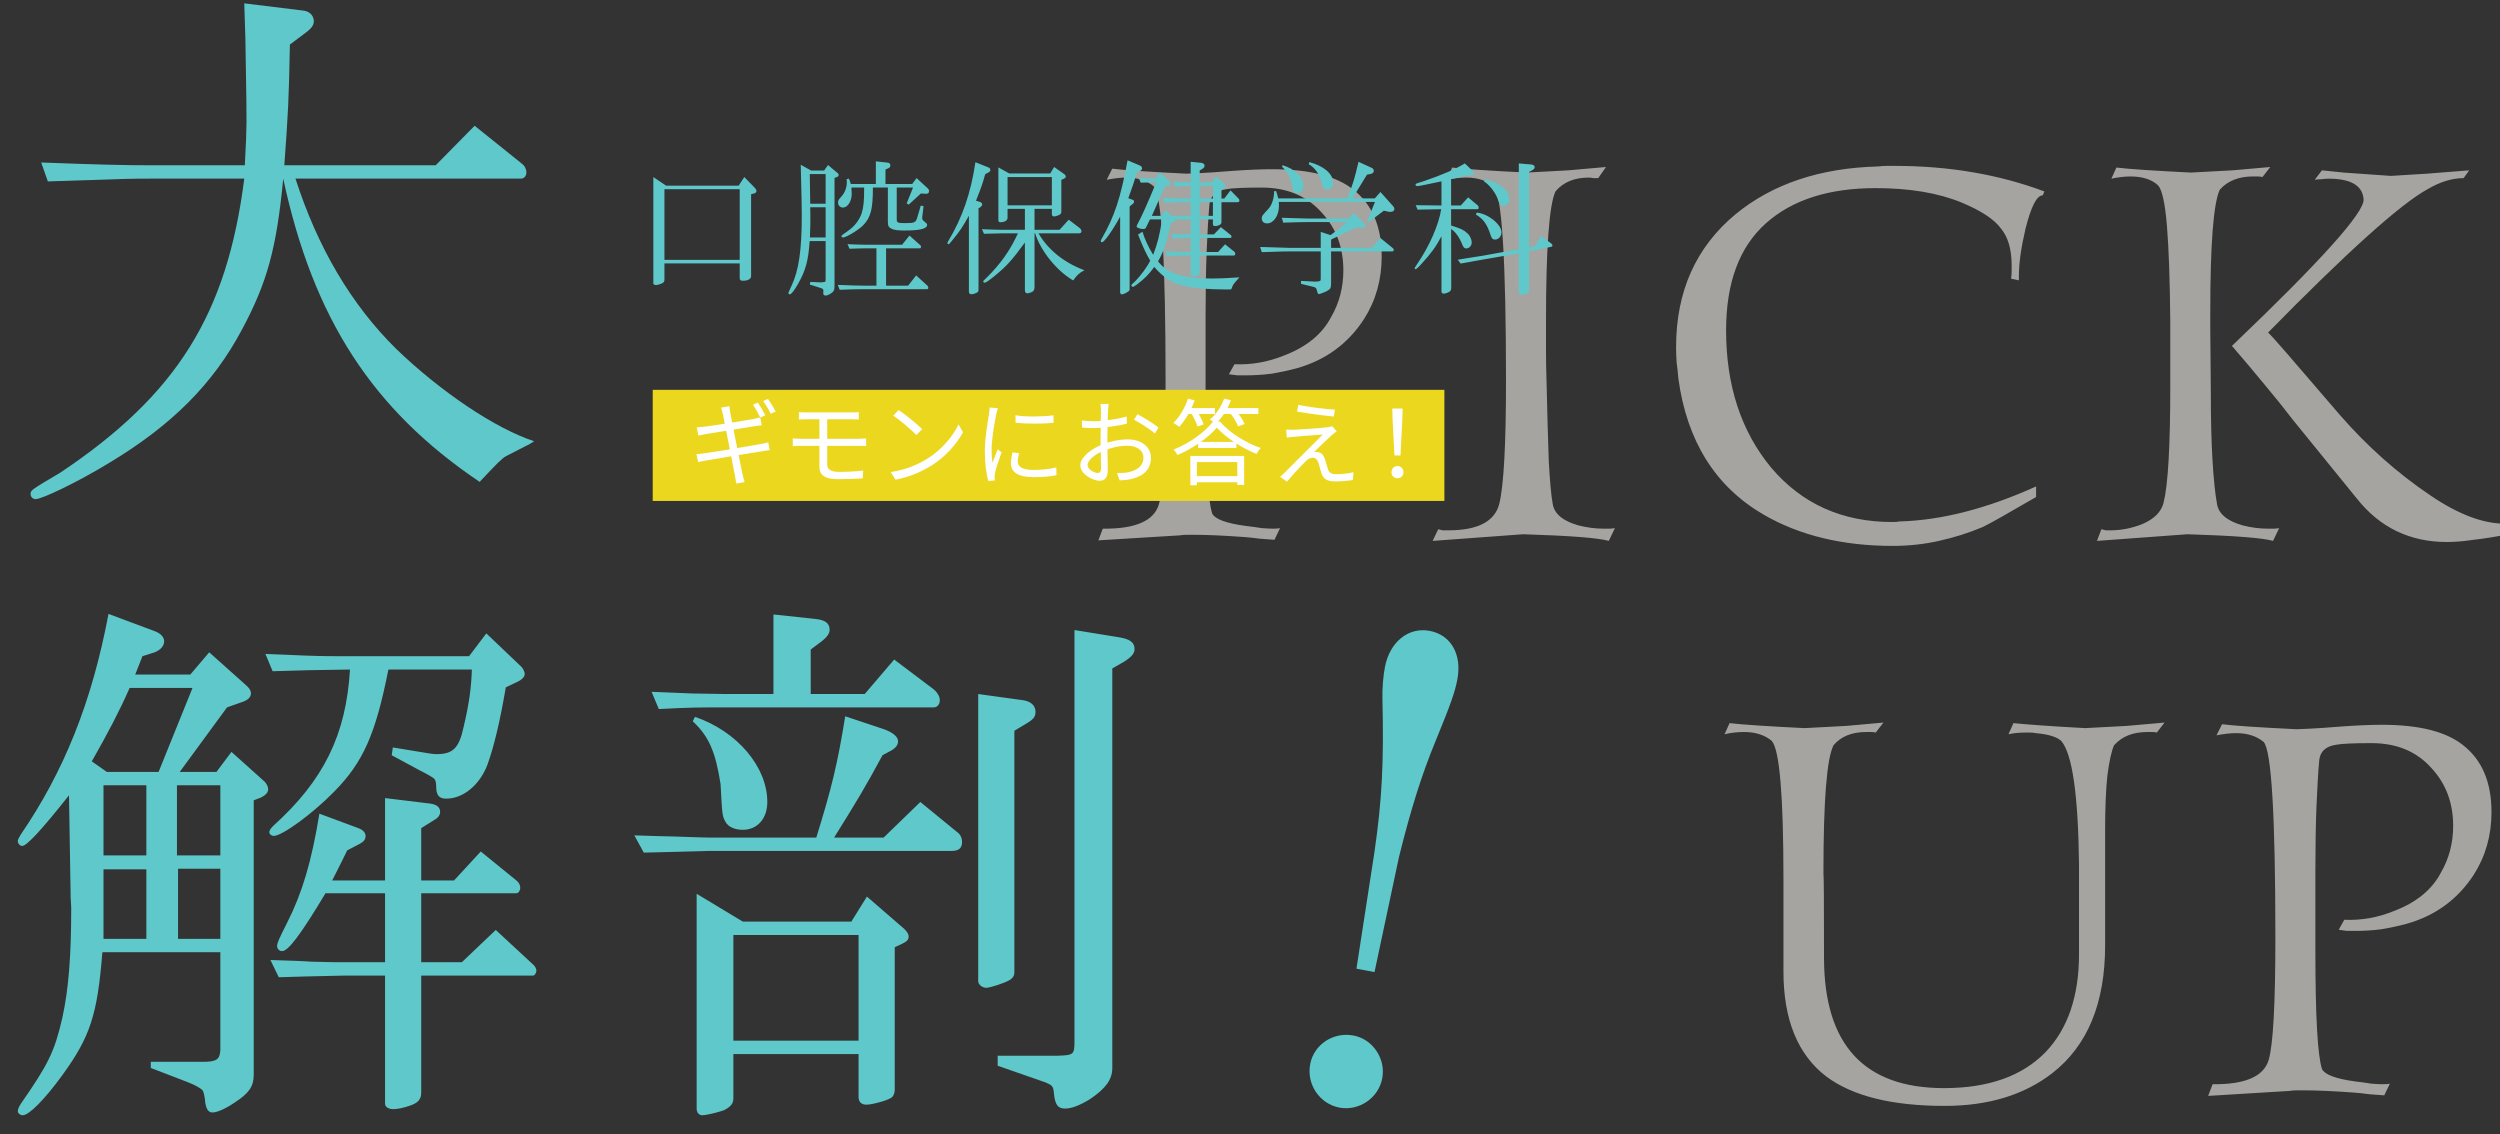 <svg width="540" height="245" viewBox="0 0 540 245" fill="none" xmlns="http://www.w3.org/2000/svg">
<rect x="0" y="0" width="540" height="245" fill="#333333" stroke="none"/>
<path opacity="0.6" d="M237.245 116.714L238.205 114.194C245.245 114.274 249.285 112.514 250.325 108.914C251.285 105.634 251.765 96.834 251.765 82.514C251.765 56.274 250.925 42.194 249.245 40.274C247.725 38.994 245.725 38.354 243.245 38.354C242.685 38.354 242.045 38.394 241.325 38.474C240.605 38.554 239.845 38.674 239.045 38.834L240.245 36.434C242.725 36.754 248.085 37.114 256.325 37.514C256.645 37.514 257.605 37.474 259.205 37.394C260.885 37.314 263.205 37.154 266.165 36.914C269.525 36.674 272.405 36.554 274.805 36.554C282.725 36.554 288.525 37.994 292.205 40.874C296.365 44.074 298.445 48.914 298.445 55.394C298.445 60.434 297.165 64.954 294.605 68.954C291.165 74.234 286.365 77.754 280.205 79.514C278.445 79.994 276.605 80.394 274.685 80.714C272.845 80.954 270.965 81.074 269.045 81.074C268.485 81.074 267.885 81.074 267.245 81.074C266.685 80.994 266.085 80.914 265.445 80.834L266.645 78.674C270.325 78.834 273.925 78.194 277.445 76.754C282.245 74.914 285.605 72.154 287.525 68.474C289.285 65.434 290.165 62.074 290.165 58.394C290.165 53.434 288.605 49.274 285.485 45.914C282.285 42.314 277.965 40.514 272.525 40.514C268.605 40.514 266.045 40.634 264.845 40.874C262.685 41.194 261.485 42.274 261.245 44.114C261.005 46.754 260.805 50.074 260.645 54.074C260.485 58.074 260.405 62.754 260.405 68.114V85.394C260.405 99.554 260.885 108.074 261.845 110.954C262.485 112.154 264.885 113.034 269.045 113.594C270.405 113.754 271.565 113.914 272.525 114.074C273.565 114.154 274.405 114.194 275.045 114.194C275.765 114.194 276.245 114.154 276.485 114.074L275.285 116.594C274.245 116.514 273.165 116.434 272.045 116.354C270.925 116.194 269.805 116.074 268.685 115.994C266.525 115.834 264.525 115.714 262.685 115.634C260.925 115.554 259.325 115.514 257.885 115.514C257.325 115.514 256.805 115.514 256.325 115.514C255.845 115.514 255.365 115.554 254.885 115.634L237.245 116.714ZM309.456 116.834L310.656 114.314C310.976 114.394 311.296 114.474 311.616 114.554C312.016 114.554 312.416 114.554 312.816 114.554C319.216 114.554 322.896 112.634 323.856 108.794C324.816 104.794 325.296 95.994 325.296 82.394C325.296 56.154 324.416 42.114 322.656 40.274C321.136 38.994 319.136 38.354 316.656 38.354C316.096 38.354 315.456 38.394 314.736 38.474C314.016 38.554 313.296 38.674 312.576 38.834L313.656 36.194C316.296 36.514 321.656 36.874 329.736 37.274C332.936 37.114 335.936 36.954 338.736 36.794C341.616 36.554 344.336 36.314 346.896 36.074L345.216 38.474C344.896 38.474 344.536 38.474 344.136 38.474C343.816 38.394 343.496 38.354 343.176 38.354C340.056 38.354 337.656 39.354 335.976 41.354C334.616 44.314 333.936 53.634 333.936 69.314C333.936 71.314 333.936 73.434 333.936 75.674C333.936 77.834 333.976 80.114 334.056 82.514C334.216 89.554 334.376 95.274 334.536 99.674C334.776 103.994 335.056 107.034 335.376 108.794C335.696 110.954 337.536 112.514 340.896 113.474C342.736 113.954 344.576 114.194 346.416 114.194C346.816 114.194 347.216 114.194 347.616 114.194C348.016 114.194 348.416 114.154 348.816 114.074L347.496 116.834C345.336 116.194 339.176 115.714 329.016 115.394L309.456 116.834ZM408.835 117.914C398.035 117.914 388.755 115.674 380.995 111.194C370.515 105.114 364.355 95.274 362.515 81.674C362.435 80.554 362.315 79.434 362.155 78.314C362.075 77.194 362.035 76.074 362.035 74.954C362.035 62.954 366.315 53.394 374.875 46.274C382.875 39.714 393.155 36.274 405.715 35.954C406.355 35.874 406.955 35.834 407.515 35.834C408.155 35.834 408.755 35.834 409.315 35.834C420.995 35.834 431.755 37.674 441.595 41.354L441.235 42.194C439.955 42.194 438.715 44.594 437.515 49.394C436.555 53.474 436.075 56.914 436.075 59.714V60.554L434.395 60.194C434.475 59.634 434.515 59.114 434.515 58.634C434.515 58.154 434.515 57.714 434.515 57.314C434.515 53.874 433.755 51.234 432.235 49.394C430.795 47.394 427.955 45.514 423.715 43.754C418.675 41.674 412.475 40.634 405.115 40.634C395.035 40.634 387.155 43.154 381.475 48.194C375.715 53.314 372.835 61.034 372.835 71.354C372.835 83.274 376.075 93.154 382.555 100.994C389.195 108.834 397.915 112.754 408.715 112.754C409.435 112.754 409.955 112.714 410.275 112.634C419.315 112.394 429.155 109.874 439.795 105.074V107.354C433.475 111.034 429.635 113.194 428.275 113.834C425.235 115.114 422.075 116.114 418.795 116.834C415.595 117.554 412.275 117.914 408.835 117.914ZM452.94 116.834L453.9 114.314C454.22 114.394 454.54 114.474 454.86 114.554C455.18 114.554 455.5 114.554 455.82 114.554C458.14 114.554 460.42 114.114 462.66 113.234C465.3 112.114 466.86 110.554 467.34 108.554C468.3 104.714 468.78 96.354 468.78 83.474V69.314C468.7 60.514 468.46 53.674 468.06 48.794C467.66 43.914 467.02 40.994 466.14 40.034C464.78 38.754 462.78 38.114 460.14 38.114C459.58 38.114 458.94 38.154 458.22 38.234C457.5 38.314 456.78 38.434 456.06 38.594L457.14 36.194C459.78 36.514 465.14 36.874 473.22 37.274C476.42 37.114 479.42 36.954 482.22 36.794C485.1 36.554 487.82 36.314 490.38 36.074L488.7 38.234C488.38 38.154 488.02 38.114 487.62 38.114C487.3 38.114 486.98 38.114 486.66 38.114C483.54 38.114 481.14 39.074 479.46 40.994C478.1 43.954 477.42 52.754 477.42 67.394V71.114L477.54 84.914C477.54 90.594 477.66 95.434 477.9 99.434C478.14 103.434 478.46 106.554 478.86 108.794C479.18 110.954 481.02 112.514 484.38 113.474C486.22 113.954 488.06 114.194 489.9 114.194C490.3 114.194 490.7 114.194 491.1 114.194C491.5 114.194 491.9 114.154 492.3 114.074L490.98 116.834C488.82 116.194 482.66 115.714 472.5 115.394L452.94 116.834ZM528.54 117.074C520.54 117.074 514.06 113.954 509.1 107.714L495.06 90.434C493.3 88.114 491.34 85.674 489.18 83.114C487.02 80.474 484.66 77.674 482.1 74.714C501.3 56.394 510.78 45.834 510.54 43.034C510.3 40.074 507.78 38.594 502.98 38.594C502.42 38.594 501.9 38.634 501.42 38.714C500.94 38.714 500.46 38.754 499.98 38.834L501.54 36.794C502.18 36.874 503.74 37.034 506.22 37.274C508.78 37.434 512.18 37.674 516.42 37.994C518.82 37.834 521.42 37.674 524.22 37.514C527.1 37.274 530.14 37.034 533.34 36.794L532.14 38.474C529.66 38.474 527.06 39.274 524.34 40.874C518.5 44.074 507.02 54.394 489.9 71.834C490.3 72.154 491.78 73.794 494.34 76.754C496.9 79.714 500.58 83.994 505.38 89.594C511.3 96.394 517.82 102.194 524.94 106.994C530.94 111.074 536.3 113.114 541.02 113.114C541.34 113.114 541.62 113.114 541.86 113.114C542.18 113.114 542.5 113.074 542.82 112.994L541.74 115.394C539.02 115.954 536.54 116.354 534.3 116.594C532.14 116.914 530.22 117.074 528.54 117.074ZM420.026 238.874C408.666 238.874 400.146 236.754 394.466 232.514C388.306 227.794 385.226 220.234 385.226 209.834V189.794C385.226 171.874 384.386 161.954 382.706 160.034C381.186 158.754 379.186 158.114 376.706 158.114C375.266 158.114 373.866 158.274 372.506 158.594L373.586 156.194C376.226 156.514 381.626 156.874 389.786 157.274C392.906 157.114 395.906 156.954 398.786 156.794C401.666 156.554 404.346 156.314 406.826 156.074L405.146 158.234C404.826 158.154 404.506 158.114 404.186 158.114C403.866 158.114 403.506 158.114 403.106 158.114C399.986 158.114 397.626 159.074 396.026 160.994C394.586 163.874 393.866 172.914 393.866 188.114V189.074C393.946 188.834 393.986 194.754 393.986 206.834C393.986 225.634 402.626 235.034 419.906 235.034C429.506 235.034 436.826 232.434 441.866 227.234C446.666 222.194 449.066 215.154 449.066 206.114V186.794C448.906 171.754 447.626 162.834 445.226 160.034C444.266 159.154 442.426 158.594 439.706 158.354C439.306 158.274 438.906 158.234 438.506 158.234C438.186 158.234 437.826 158.234 437.426 158.234C436.146 158.234 434.946 158.354 433.826 158.594L434.906 156.194C437.946 156.514 443.106 156.874 450.386 157.274C453.586 157.114 456.586 156.954 459.386 156.794C462.266 156.554 464.986 156.314 467.546 156.074L465.866 158.234C465.546 158.154 465.226 158.114 464.906 158.114C464.586 158.114 464.226 158.114 463.826 158.114C460.706 158.114 458.306 159.074 456.626 160.994C456.066 162.274 455.586 164.474 455.186 167.594C454.866 170.634 454.706 174.554 454.706 179.354V204.194C454.706 216.674 450.906 225.874 443.306 231.794C437.226 236.514 429.466 238.874 420.026 238.874ZM476.963 236.714L477.923 234.194C484.963 234.274 489.003 232.514 490.043 228.914C491.003 225.634 491.483 216.834 491.483 202.514C491.483 176.274 490.643 162.194 488.963 160.274C487.443 158.994 485.443 158.354 482.963 158.354C482.403 158.354 481.763 158.394 481.043 158.474C480.323 158.554 479.563 158.674 478.763 158.834L479.963 156.434C482.443 156.754 487.803 157.114 496.043 157.514C496.363 157.514 497.323 157.474 498.923 157.394C500.603 157.314 502.923 157.154 505.883 156.914C509.243 156.674 512.123 156.554 514.523 156.554C522.443 156.554 528.243 157.994 531.923 160.874C536.083 164.074 538.163 168.914 538.163 175.394C538.163 180.434 536.883 184.954 534.323 188.954C530.883 194.234 526.083 197.754 519.923 199.514C518.163 199.994 516.323 200.394 514.403 200.714C512.563 200.954 510.683 201.074 508.763 201.074C508.203 201.074 507.603 201.074 506.963 201.074C506.403 200.994 505.803 200.914 505.163 200.834L506.363 198.674C510.043 198.834 513.643 198.194 517.163 196.754C521.963 194.914 525.323 192.154 527.243 188.474C529.003 185.434 529.883 182.074 529.883 178.394C529.883 173.434 528.323 169.274 525.203 165.914C522.003 162.314 517.683 160.514 512.243 160.514C508.323 160.514 505.763 160.634 504.563 160.874C502.403 161.194 501.203 162.274 500.963 164.114C500.723 166.754 500.523 170.074 500.363 174.074C500.203 178.074 500.123 182.754 500.123 188.114V205.394C500.123 219.554 500.603 228.074 501.563 230.954C502.203 232.154 504.603 233.034 508.763 233.594C510.123 233.754 511.283 233.914 512.243 234.074C513.283 234.154 514.123 234.194 514.763 234.194C515.483 234.194 515.963 234.154 516.203 234.074L515.003 236.594C513.963 236.514 512.883 236.434 511.763 236.354C510.643 236.194 509.523 236.074 508.403 235.994C506.243 235.834 504.243 235.714 502.403 235.634C500.643 235.554 499.043 235.514 497.603 235.514C497.043 235.514 496.523 235.514 496.043 235.514C495.563 235.514 495.083 235.554 494.603 235.634L476.963 236.714Z" fill="#F2F0EA"/>
<rect width="171" height="24" transform="translate(140.988 84.204)" fill="#ECD71F"/>
<path d="M163.695 86.964C164.195 87.684 164.915 88.904 165.315 89.704L164.235 90.184C163.835 89.384 163.175 88.184 162.635 87.424L163.695 86.964ZM165.875 86.164C166.415 86.904 167.175 88.144 167.555 88.884L166.475 89.364C166.055 88.504 165.395 87.364 164.835 86.624L165.875 86.164ZM156.135 89.424C156.035 88.904 155.895 88.464 155.755 88.044L157.555 87.744C157.575 88.124 157.675 88.684 157.735 89.124C157.875 90.024 160.075 100.984 160.355 102.304C160.495 102.884 160.655 103.564 160.835 104.124L159.015 104.464C158.915 103.784 158.855 103.184 158.715 102.584C158.495 101.344 156.355 90.464 156.135 89.424ZM150.495 92.304C150.995 92.284 151.515 92.244 152.155 92.164C153.955 91.964 160.875 90.864 162.775 90.504C163.355 90.384 163.855 90.264 164.195 90.164L164.535 91.844C164.235 91.884 163.615 91.964 163.095 92.044C161.015 92.384 154.195 93.464 152.455 93.764C151.895 93.864 151.435 93.964 150.835 94.084L150.495 92.304ZM150.435 98.084C150.895 98.064 151.675 97.984 152.195 97.904C154.315 97.624 161.775 96.384 164.155 95.944C164.935 95.804 165.495 95.684 165.935 95.544L166.255 97.224C165.835 97.264 165.195 97.384 164.455 97.504C161.795 97.924 154.595 99.084 152.555 99.464C151.775 99.584 151.235 99.704 150.795 99.824L150.435 98.084ZM172.557 89.024C173.077 89.064 173.677 89.084 174.357 89.084C175.777 89.084 182.397 89.084 183.857 89.084C184.517 89.084 185.057 89.064 185.497 89.024V90.604C185.017 90.584 184.557 90.564 183.857 90.564C182.397 90.564 175.397 90.564 174.357 90.564C173.677 90.564 173.077 90.584 172.557 90.604V89.024ZM178.677 95.444C178.677 96.924 178.677 99.604 178.677 100.304C178.677 101.304 179.357 101.924 181.217 101.924C183.097 101.924 184.737 101.844 186.457 101.644L186.357 103.324C184.817 103.424 182.877 103.504 180.977 103.504C177.957 103.504 176.997 102.444 176.997 100.824C176.997 99.364 176.997 96.964 176.997 95.384C176.997 94.564 176.997 90.924 176.997 90.104H178.677C178.677 90.904 178.677 94.884 178.677 95.444ZM171.237 94.684C171.777 94.744 172.577 94.784 173.117 94.784C174.557 94.784 184.157 94.784 185.397 94.784C185.817 94.784 186.617 94.744 187.077 94.704V96.344C186.617 96.304 185.877 96.304 185.437 96.304C184.137 96.304 174.557 96.304 173.117 96.304C172.597 96.304 171.777 96.324 171.237 96.364V94.684ZM194.11 88.564C195.51 89.504 198.09 91.584 199.19 92.684L197.95 93.964C196.93 92.924 194.45 90.764 192.95 89.784L194.11 88.564ZM192.39 101.964C195.87 101.444 198.47 100.224 200.37 99.044C203.47 97.104 205.89 94.144 207.05 91.664L208.01 93.384C206.65 95.864 204.33 98.584 201.31 100.484C199.29 101.744 196.77 102.984 193.43 103.604L192.39 101.964ZM219.342 89.704C221.522 90.084 225.582 90.004 227.562 89.704V91.324C225.422 91.564 221.542 91.564 219.362 91.324L219.342 89.704ZM220.122 97.864C219.942 98.584 219.842 99.144 219.842 99.684C219.842 100.604 220.482 101.504 223.222 101.504C225.002 101.504 226.562 101.344 228.162 100.964L228.202 102.644C226.962 102.904 225.282 103.064 223.202 103.064C219.862 103.064 218.362 101.944 218.362 100.064C218.362 99.404 218.462 98.684 218.682 97.724L220.122 97.864ZM215.542 88.164C215.422 88.504 215.262 89.144 215.182 89.504C214.802 91.364 214.182 94.924 214.182 97.184C214.182 98.144 214.242 98.984 214.362 99.964C214.702 99.064 215.162 97.864 215.502 97.044L216.342 97.704C215.842 99.124 215.102 101.224 214.922 102.184C214.862 102.464 214.822 102.844 214.822 103.084C214.842 103.284 214.862 103.564 214.882 103.784L213.462 103.884C213.062 102.464 212.722 100.164 212.722 97.444C212.722 94.504 213.382 91.084 213.622 89.424C213.682 88.964 213.742 88.464 213.762 88.024L215.542 88.164ZM239.465 87.244C239.405 87.604 239.365 88.144 239.345 88.624C239.285 89.804 239.185 92.864 239.185 94.944C239.185 97.024 239.285 100.144 239.285 101.404C239.285 103.244 238.605 103.844 237.505 103.844C235.945 103.844 233.345 102.324 233.345 100.524C233.345 98.764 235.725 96.904 238.205 95.964C239.985 95.264 241.985 94.904 243.565 94.904C246.505 94.904 248.605 96.484 248.605 98.884C248.605 101.304 247.085 102.844 244.325 103.484C243.445 103.684 242.545 103.724 241.845 103.764L241.285 102.164C242.045 102.164 242.885 102.184 243.645 102.024C245.385 101.684 246.985 100.744 246.985 98.884C246.985 97.184 245.445 96.284 243.565 96.284C241.765 96.284 240.125 96.664 238.425 97.344C236.465 98.104 234.925 99.444 234.925 100.464C234.925 101.364 236.325 102.164 237.105 102.164C237.565 102.164 237.825 101.844 237.825 101.184C237.825 100.024 237.725 97.244 237.725 95.024C237.725 92.724 237.805 89.464 237.805 88.644C237.805 88.264 237.765 87.564 237.705 87.244H239.465ZM245.685 89.464C247.105 90.204 249.285 91.564 250.245 92.364L249.445 93.644C248.465 92.724 246.225 91.344 244.945 90.664L245.685 89.464ZM233.685 90.824C234.785 90.964 235.505 90.984 236.225 90.984C238.205 90.984 241.385 90.564 243.365 89.964L243.405 91.524C241.345 92.024 238.065 92.464 236.265 92.464C235.145 92.464 234.385 92.424 233.725 92.364L233.685 90.824ZM258.795 95.464H267.075V96.764H258.795V95.464ZM257.935 102.844H267.915V104.164H257.935V102.844ZM262.835 92.364C261.075 94.484 257.755 96.844 254.335 98.284C254.155 97.944 253.795 97.424 253.495 97.104C257.015 95.724 260.355 93.264 262.015 91.044H263.495C265.675 93.564 269.195 95.704 272.335 96.764C271.975 97.124 271.635 97.644 271.415 98.044C268.355 96.844 264.815 94.584 262.835 92.364ZM257.115 98.484H268.735V104.764H267.255V99.804H258.535V104.824H257.115V98.484ZM256.195 88.144H262.435V89.424H256.195V88.144ZM263.755 88.144H271.815V89.424H263.755V88.144ZM256.615 86.104L258.055 86.484C257.255 88.644 256.015 90.804 254.715 92.184C254.435 91.964 253.815 91.544 253.455 91.364C254.775 90.084 255.935 88.084 256.615 86.104ZM264.415 86.104L265.875 86.464C265.155 88.444 263.915 90.304 262.595 91.504C262.335 91.264 261.695 90.804 261.335 90.624C262.655 89.544 263.795 87.864 264.415 86.104ZM257.235 89.104L258.495 88.724C259.095 89.644 259.735 90.864 259.995 91.664L258.655 92.124C258.415 91.324 257.815 90.044 257.235 89.104ZM265.635 89.104L266.955 88.684C267.695 89.544 268.515 90.764 268.835 91.584L267.435 92.104C267.135 91.284 266.355 90.024 265.635 89.104ZM280.431 87.444C282.591 87.924 286.411 88.384 288.331 88.484L288.111 89.964C286.111 89.784 282.611 89.344 280.171 88.904L280.431 87.444ZM288.731 93.164C288.351 93.424 287.851 93.844 287.611 94.044C286.851 94.744 284.611 96.844 283.851 97.624C284.071 97.604 284.431 97.604 284.651 97.664C285.411 97.744 285.871 98.264 286.151 99.084C286.351 99.664 286.631 100.684 286.831 101.324C287.071 102.084 287.531 102.424 288.571 102.424C289.871 102.424 291.391 102.244 292.351 102.004L292.231 103.684C291.391 103.844 289.551 103.984 288.491 103.984C286.871 103.984 285.891 103.604 285.451 102.284C285.251 101.684 284.971 100.504 284.771 99.944C284.551 99.244 284.111 98.864 283.551 98.864C283.011 98.864 282.531 99.144 282.071 99.604C281.331 100.304 279.151 102.604 278.011 104.044L276.491 102.984C276.751 102.784 277.111 102.464 277.491 102.084C278.311 101.284 283.751 95.824 285.711 93.864C284.131 93.944 280.771 94.244 279.551 94.344C278.891 94.384 278.371 94.464 277.951 94.524L277.811 92.784C278.271 92.824 278.851 92.824 279.491 92.824C280.651 92.784 285.291 92.484 286.811 92.284C287.151 92.244 287.571 92.144 287.771 92.064L288.731 93.164ZM301.203 98.384L300.803 90.624L300.743 88.244H302.963L302.903 90.624L302.503 98.384H301.203ZM301.863 103.304C301.143 103.304 300.563 102.804 300.563 102.004C300.563 101.204 301.143 100.664 301.863 100.664C302.563 100.664 303.143 101.204 303.143 102.004C303.143 102.804 302.563 103.304 301.863 103.304Z" fill="white"/>
<path d="M141.12 38.242L143.872 40.098H159.552L160.768 38.242L163.104 40.642C163.264 40.834 163.392 41.058 163.392 41.282C163.392 41.506 163.2 41.698 162.88 41.794L162.24 41.954V59.65C162.24 60.258 161.568 60.642 160.48 60.642C159.968 60.642 159.776 60.482 159.776 60.098V56.898H143.52V60.45C143.52 60.834 143.36 61.026 142.912 61.25C142.528 61.41 141.952 61.57 141.696 61.57C141.376 61.57 141.12 61.41 141.12 61.218V38.242ZM143.52 56.13H159.776V40.866H143.52V56.13ZM172.96 35.586L175.2 36.834H178.016L178.848 35.65L180.96 37.41C181.056 37.474 181.152 37.666 181.152 37.794C181.152 37.986 180.992 38.178 180.768 38.242L180.256 38.434V61.666C180.256 62.722 180.128 62.978 179.264 63.522C178.912 63.714 178.592 63.842 178.368 63.842C177.984 63.842 177.792 63.65 177.824 63.266V63.138C177.856 63.042 177.856 62.882 177.856 62.818C177.856 62.498 177.728 62.338 177.28 62.21L174.944 61.474L175.008 60.898L177.376 60.994C177.696 60.962 177.952 60.93 178.144 60.898C178.304 60.802 178.336 60.738 178.336 60.354V52.066H174.88C174.624 56.258 174.016 58.434 172.384 61.314C171.552 62.754 170.912 63.586 170.592 63.586C170.464 63.586 170.304 63.458 170.304 63.298C170.304 63.17 170.304 63.17 170.944 61.794C172.544 58.434 173.184 54.018 173.184 46.562C173.184 45.122 173.184 44.514 172.96 35.586ZM175.008 44.002H178.336V37.602H174.912C174.976 40.61 174.976 41.026 175.008 44.002ZM174.944 51.298H178.336V44.77H175.008C175.04 45.634 175.04 46.466 175.04 46.786C175.04 48.418 175.04 48.578 174.944 51.298ZM189.312 61.698V53.634H187.36C186.272 53.634 185.472 53.666 183.488 53.73L183.072 52.738L185.472 52.834C186.304 52.866 187.136 52.866 187.36 52.866H194.848L196.448 50.882L198.816 52.994C198.88 53.058 198.944 53.218 198.944 53.314C198.944 53.506 198.848 53.634 198.72 53.634H191.392V61.698H196.16L197.888 59.49L200.288 61.666C200.416 61.762 200.512 61.954 200.512 62.146C200.512 62.338 200.416 62.466 200.288 62.466H186.496C184.896 62.466 183.872 62.498 181.376 62.594L180.96 61.538C184.416 61.666 185.344 61.698 186.496 61.698H189.312ZM182.88 38.69L183.36 38.594C183.584 39.106 183.616 39.202 183.776 39.746H189.184V34.85L191.808 35.138C192.096 35.17 192.32 35.426 192.32 35.714C192.32 36.002 192.16 36.226 191.872 36.354L191.264 36.61V39.746H197.024L197.984 38.466L200.416 40.706C200.576 40.834 200.672 41.058 200.672 41.282C200.672 41.634 200.512 41.794 200.128 41.858H200.064L198.912 41.794L196.288 44.194L195.84 43.938L197.216 40.514H193.696V47.362C193.696 48.098 193.92 48.194 195.456 48.194C197.632 48.194 197.824 48.098 198.208 46.722L198.88 44.418L199.488 44.514L199.2 46.914V47.106C199.2 47.362 199.264 47.522 199.552 47.746C200.192 48.258 200.256 48.354 200.256 48.546C200.256 49.41 198.784 49.794 195.296 49.794C193.888 49.794 193.088 49.666 192.576 49.41C191.904 49.058 191.776 48.834 191.776 47.746V40.514H188.544C188.544 45.186 188.096 46.946 186.432 48.674C185.408 49.698 182.784 51.298 182.08 51.298C181.888 51.298 181.76 51.17 181.76 51.042C181.76 50.85 181.76 50.85 183.008 49.986C184.576 48.93 185.632 47.554 186.144 45.986C186.528 44.706 186.656 43.426 186.656 40.77V40.514H183.904C183.936 41.026 183.968 41.474 183.968 41.858C183.968 43.458 183.104 44.834 182.08 44.834C181.472 44.834 181.024 44.386 181.024 43.778C181.024 43.298 181.088 43.17 181.792 42.402C182.496 41.602 182.912 40.482 182.912 39.426C182.912 39.266 182.912 39.01 182.88 38.69ZM210.688 35.042L213.504 36.162C213.76 36.258 213.92 36.482 213.92 36.706C213.92 36.93 213.792 37.122 213.504 37.25L212.8 37.634C212.256 39.586 212.096 40.098 210.816 43.362L211.488 43.554C211.904 43.682 212.16 43.874 212.16 44.098C212.16 44.322 212 44.578 211.776 44.738L211.36 44.994V62.53C211.36 62.946 211.296 63.01 210.976 63.234C210.592 63.426 210.176 63.554 209.792 63.554C209.472 63.554 209.28 63.362 209.28 62.946V46.594C207.744 49.314 207.552 49.602 205.6 52.034C205.152 52.61 205.024 52.738 204.864 52.738C204.768 52.738 204.64 52.61 204.64 52.514C204.64 52.386 204.704 52.226 204.832 52.066C207.872 47.01 209.696 41.73 210.688 35.042ZM221.376 49.634V45.122H217.632V47.042C217.632 47.618 217.024 48.002 216.064 48.002C215.776 48.002 215.648 47.842 215.648 47.522V36.162L218.016 37.474H226.848L227.68 36.066L229.824 37.57C230.08 37.73 230.208 37.954 230.208 38.146C230.208 38.338 230.08 38.466 229.824 38.594L229.248 38.85V45.762C229.248 46.082 229.12 46.274 228.704 46.466C228.384 46.626 227.904 46.754 227.68 46.754C227.36 46.754 227.2 46.562 227.2 46.21V45.122H223.456V49.634H228.864L230.848 47.458L233.088 49.154C233.44 49.41 233.6 49.698 233.6 49.954C233.6 50.242 233.408 50.402 233.024 50.402H224.32C226.368 53.954 229.888 56.77 234.24 58.37C233.12 58.946 232.576 59.458 231.808 60.578C228.224 58.466 224.832 54.274 223.584 50.402H223.456V61.922C223.456 62.626 223.296 62.914 222.752 63.138C222.432 63.266 222.08 63.362 221.856 63.362C221.568 63.362 221.376 63.074 221.376 62.69V52.386C218.528 56.29 217.408 57.506 214.784 59.65C213.472 60.706 212.96 61.058 212.672 61.058C212.512 61.058 212.384 60.93 212.384 60.802C212.384 60.674 212.448 60.578 213.12 59.97C216.16 56.962 218.144 54.146 219.872 50.402H216.32C215.52 50.402 215.52 50.402 212.544 50.498L212.096 49.506C214.784 49.602 215.488 49.634 216.288 49.634H221.376ZM217.632 44.354H227.2V38.242H217.632V44.354ZM244 44.578V62.466C244 62.626 243.968 62.722 243.872 62.818C243.584 63.138 242.656 63.586 242.336 63.586C242.144 63.586 241.952 63.394 241.952 63.202V46.786C240.416 49.634 238.528 52.322 238.048 52.322C237.92 52.322 237.76 52.194 237.76 52.034C237.76 51.97 237.792 51.842 237.888 51.714C240.768 46.69 242.016 42.882 243.552 34.626L246.144 35.714C246.496 35.874 246.688 36.098 246.688 36.354C246.688 36.578 246.528 36.802 246.24 36.93L245.632 37.154C244.768 39.874 244.64 40.258 243.712 42.818L244.608 43.138C244.832 43.202 244.96 43.362 244.96 43.554C244.96 43.746 244.864 43.906 244.608 44.098L244 44.578ZM257.184 42.882V40.162C255.488 40.226 255.264 40.226 253.696 40.322L253.44 39.234C255.168 39.394 255.456 39.394 257.184 39.394V34.946L259.456 35.17C259.936 35.234 260.192 35.458 260.192 35.81C260.192 36.002 260.064 36.226 259.84 36.386L259.136 36.834V39.394H261.664L262.656 38.146L264.512 39.746C264.672 39.874 264.736 40.002 264.736 40.194C264.736 40.354 264.64 40.514 264.512 40.61L263.84 40.994V42.882H264.448L265.792 41.122L267.52 42.882C267.648 43.01 267.712 43.138 267.712 43.298C267.712 43.554 267.584 43.682 267.264 43.682H263.84V48.002C263.84 48.482 263.2 48.834 262.368 48.834C262.112 48.834 261.984 48.674 261.984 48.322V47.394H259.136V50.626H262.208L263.712 49.058L265.856 50.786C265.952 50.85 266.016 51.01 266.016 51.138C266.016 51.266 265.888 51.394 265.728 51.394H259.136V54.434H263.104L264.608 52.77L266.624 54.37C266.72 54.466 266.816 54.658 266.816 54.818C266.816 55.042 266.688 55.202 266.496 55.202H259.136V58.882C259.136 59.362 258.72 59.618 257.696 59.714C257.408 59.746 257.184 59.522 257.184 59.234V55.202H256.096C254.624 55.202 253.92 55.234 252.032 55.298L251.808 54.306C252.64 54.338 253.664 54.37 256.096 54.434H257.184V51.394C255.328 51.426 255.072 51.426 253.312 51.49L253.024 50.53C254.976 50.594 255.296 50.626 257.184 50.626V47.394H253.76C253.792 47.522 253.824 47.618 253.824 47.714C253.824 47.842 253.728 47.938 253.44 48.034L252.864 48.194C252.16 52.034 251.456 54.146 250.144 56.45C252.064 59.01 255.584 60.162 261.664 60.162C263.36 60.162 264.768 60.098 267.712 59.906C267.552 60.098 267.392 60.29 267.328 60.354C266.336 61.442 266.336 61.474 265.952 62.498C265.408 62.53 265.184 62.53 265.088 62.53C261.088 62.53 257.696 62.242 255.744 61.762C253.024 61.09 251.52 60.13 249.312 57.666C248.256 59.17 247.232 60.194 245.632 61.41C245.12 61.794 244.832 61.954 244.704 61.954C244.512 61.954 244.384 61.826 244.384 61.666C244.384 61.474 244.384 61.474 245.152 60.802C246.4 59.554 247.872 57.538 248.448 56.29C247.712 55.106 246.816 53.25 245.824 50.658L246.784 50.05C247.168 51.458 248.032 53.346 249.088 55.042C250.048 52.514 250.432 50.978 251.008 47.394H248.384L247.584 49.058C247.456 49.346 247.264 49.474 247.008 49.474C246.272 49.474 245.504 49.186 245.504 48.898C245.504 48.834 245.568 48.674 245.664 48.482C246.464 47.074 247.84 44.002 249.76 39.362L246.4 39.458L245.984 38.466L249.664 38.594L250.56 37.218L252.352 38.914C252.832 39.33 252.896 39.426 252.896 39.586C252.896 39.778 252.608 40.034 252.224 40.13L251.616 40.29L248.8 46.626H250.784L251.808 45.41L253.024 46.626H257.184V43.682H255.488C254.208 43.682 253.472 43.714 251.488 43.778L251.168 42.754C252.352 42.786 253.12 42.818 253.504 42.818C254.464 42.85 255.136 42.882 255.488 42.882H257.184ZM259.136 46.626H261.984V43.682H259.136V46.626ZM259.136 42.882H261.984V40.162H259.136V42.882ZM285.28 53.538V50.082L287.392 50.786C288.736 49.826 289.376 49.314 290.944 47.97H282.4C281.92 47.97 281.056 47.97 280.064 48.002L277.184 48.098L276.864 47.042C278.208 47.074 279.68 47.138 280.064 47.138C281.152 47.17 282.272 47.202 282.4 47.202H291.36L292.416 46.018L294.656 48.194C294.816 48.354 294.944 48.578 294.944 48.738C294.944 49.058 294.656 49.186 293.984 49.186H292.768L287.52 51.746V53.538H296.352L298.144 51.394L300.864 53.602C300.992 53.698 301.056 53.858 301.056 54.018C301.056 54.178 300.928 54.306 300.736 54.306H287.52V61.122C287.52 62.242 287.424 62.434 286.464 62.946C286.016 63.17 285.088 63.522 284.864 63.522C284.736 63.522 284.608 63.362 284.544 63.074C284.32 62.21 284.32 62.178 283.808 61.986L281.024 61.314V60.674L284.16 60.834C285.248 60.738 285.28 60.738 285.28 60.13V54.306H278.496C277.472 54.306 277.28 54.306 272.544 54.466L272.192 53.346C273.664 53.378 275.072 53.442 275.52 53.442C277.056 53.506 278.08 53.538 278.496 53.538H285.28ZM275.2 41.282H275.648C275.84 41.858 275.904 42.114 276.096 42.85H291.008C292.352 39.426 292.512 38.85 293.44 34.946L296.352 36.29C296.576 36.386 296.736 36.642 296.736 36.898C296.736 37.25 296.512 37.474 296.064 37.57L295.264 37.73L292.128 42.85H296.96L298.176 41.474L300.896 44.514C301.088 44.706 301.184 44.962 301.184 45.154C301.184 45.538 300.864 45.762 300.32 45.762C300.096 45.762 299.968 45.762 299.776 45.698L298.912 45.506L295.744 47.906L295.36 47.682L296.992 43.618H276.224C276.256 44.002 276.256 44.258 276.256 44.45C276.256 46.562 275.104 48.258 273.696 48.258C272.992 48.258 272.544 47.842 272.544 47.202C272.544 46.658 272.544 46.658 274.048 45.026C274.784 44.194 275.232 42.69 275.2 41.282ZM276.928 36.034L277.024 35.682C279.712 36.482 281.536 38.274 281.536 40.194C281.536 41.09 280.96 41.762 280.224 41.762C279.904 41.762 279.584 41.602 279.424 41.378C279.296 41.186 279.296 41.186 278.784 38.914C278.528 37.986 277.76 36.77 276.928 36.034ZM282.688 35.49L282.816 35.01C285.952 35.842 287.968 37.57 287.968 39.49C287.968 40.386 287.456 40.962 286.72 40.962C286.368 40.962 286.048 40.802 285.856 40.546C285.696 40.29 285.696 40.29 285.12 38.402C284.704 37.218 283.648 35.938 282.688 35.49ZM311.36 63.01V51.042C310.208 53.218 309.056 54.818 307.072 56.962C306.208 57.922 305.92 58.146 305.728 58.146C305.632 58.146 305.568 58.082 305.568 57.986C305.568 57.858 305.664 57.698 306.176 56.93C308.736 53.186 310.784 48.546 311.296 45.186C308.864 45.218 308.64 45.218 306.208 45.282L305.792 44.322L308.704 44.354L311.36 44.386V39.17C308.096 39.874 306.464 40.194 306.208 40.194C305.92 40.194 305.76 40.098 305.76 39.906C305.76 39.682 305.76 39.682 307.328 39.202C311.488 37.794 314.272 36.578 316.416 35.298L318.208 37.026C318.336 37.154 318.432 37.346 318.432 37.506C318.432 37.73 318.208 37.826 317.664 37.858L316.576 37.954C315.2 38.306 314.976 38.338 313.44 38.69V44.386H315.52L317.12 42.626L319.136 44.322C319.296 44.418 319.392 44.674 319.392 44.866C319.392 45.058 319.296 45.186 319.136 45.186H313.44V48.706C315.488 49.346 316.192 49.666 316.928 50.37C317.504 50.85 317.888 51.714 317.888 52.386C317.888 53.09 317.344 53.666 316.704 53.666C316.32 53.666 316.096 53.442 315.84 52.802C315.2 51.202 314.336 50.018 313.44 49.474L313.472 62.178C313.472 62.594 313.344 62.85 313.024 63.042C312.64 63.266 312.16 63.426 311.84 63.426C311.584 63.426 311.36 63.234 311.36 63.01ZM315.488 56.93L314.88 56.098C315.936 55.906 316.96 55.746 318.016 55.586C319.136 55.426 319.904 55.298 320.288 55.234L328.064 53.826V35.298L330.656 35.522C331.232 35.586 331.488 35.746 331.488 36.098C331.488 36.322 331.328 36.578 331.072 36.706L330.272 37.154V53.442L331.584 53.186L332.864 50.946L335.168 52.674C335.264 52.738 335.328 52.898 335.328 53.026C335.328 53.154 335.232 53.282 335.072 53.314L330.272 54.274V62.626C330.272 63.074 330.112 63.266 329.6 63.458C329.312 63.554 328.96 63.65 328.736 63.65C328.32 63.65 328.064 63.426 328.064 63.074V54.722L320.48 56.034C317.344 56.61 317.184 56.642 315.488 56.93ZM318.784 46.338L318.976 45.922C321.44 46.146 324.32 48.482 324.32 50.178C324.32 51.042 323.68 51.746 322.944 51.746C322.432 51.746 322.208 51.522 321.984 50.818C321.184 48.386 320.416 47.298 318.784 46.338ZM320.544 39.202L320.832 38.722C324 39.458 326.016 41.154 326.016 43.042C326.016 43.842 325.44 44.482 324.704 44.482C324.096 44.482 324.032 44.418 323.392 42.69C322.816 41.314 321.536 39.778 320.544 39.202Z" fill="#5FC8CA"/>
<path d="M292.995 209.237L296.882 184.041C298.522 172.731 298.926 164.736 298.603 150.855C298.553 148.522 298.784 145.997 299.14 144.107C300.163 138.674 304.203 135.399 308.81 136.266C313.416 137.133 315.798 141.373 314.798 146.688C314.264 149.523 313.465 151.818 310.07 160.107C307.156 167.141 304.744 174.759 302.197 185.042L296.893 209.971L292.995 209.237ZM292.357 223.671C296.491 224.449 299.368 228.659 298.567 232.911C297.767 237.164 293.557 240.04 289.305 239.24C285.052 238.439 282.176 234.229 282.999 229.859C283.799 225.606 287.987 222.848 292.357 223.671Z" fill="#5FC8CA"/>
<path d="M52.763 38.584H32.571C28.244 38.584 28.124 38.584 10.336 39.184L8.894 35.098C21.754 35.579 26.922 35.699 32.571 35.699H52.883C53.123 31.613 53.244 27.887 53.244 26.445C53.244 22.839 53.244 22.839 53.003 8.296L52.763 0.724L65.503 2.287C66.825 2.407 67.787 3.368 67.787 4.57C67.787 5.411 67.306 6.133 65.984 7.094L62.618 9.618C62.378 21.997 62.258 23.921 61.416 35.699H94.108L102.521 27.166L112.857 35.459C113.338 35.819 113.699 36.54 113.699 37.261C113.699 37.983 113.218 38.584 112.497 38.584H63.82C68.628 53.487 75.839 65.746 85.574 75.361C95.189 84.616 106.968 92.548 115.381 95.313C114.78 95.673 114.059 96.154 113.939 96.154L109.252 98.558C108.41 99.038 107.329 100.12 103.603 104.086C80.406 88.462 67.666 68.751 61.176 38.584C59.734 53.727 57.691 61.059 52.282 71.155C46.032 82.933 37.138 91.827 23.557 100C17.067 103.966 9.134 107.812 7.692 107.812C7.091 107.812 6.61 107.332 6.61 106.731C6.61 105.889 6.61 105.889 13.101 102.043C38.22 85.217 49.037 67.91 52.763 38.584ZM23.437 132.604L33.413 136.33C34.735 136.81 35.456 137.652 35.456 138.493C35.456 139.575 34.614 140.416 33.413 140.897L30.768 141.738L29.206 145.704H41.105L45.191 140.897L53.123 147.988C53.845 148.589 54.205 149.19 54.205 149.791C54.205 150.512 53.604 151.113 52.763 151.474L49.037 152.796L38.821 166.737H46.753L49.998 162.411L56.969 168.661C57.57 169.141 57.931 169.983 57.931 170.463C57.931 171.184 57.33 171.785 56.368 172.266L54.806 172.867V232.12C54.806 234.644 53.845 236.086 50.72 238.13C48.797 239.452 46.874 240.293 45.912 240.293C45.071 240.293 44.59 239.692 44.35 238.25C44.23 236.808 43.989 235.846 43.749 235.485C43.388 235.125 42.306 234.404 40.383 233.683L32.571 230.678V229.356H43.749C46.753 229.356 47.475 228.875 47.595 226.832V205.679H22.115C21.033 219.26 19.471 223.947 13.461 232.24C9.615 237.529 6.25 240.894 4.928 240.894C4.327 240.894 3.846 240.413 3.846 240.053C3.846 239.572 4.086 239.091 4.447 238.49C10.456 229.837 11.778 227.192 13.461 219.861C14.783 213.851 15.384 206.76 15.384 196.064L15.264 193.9L14.903 171.785C9.014 179.237 5.769 182.723 4.808 182.723C4.327 182.723 3.846 182.242 3.846 181.641C3.846 181.401 4.086 180.92 4.447 180.319C13.822 166.617 19.831 151.714 23.437 132.604ZM19.831 164.454L23.076 166.737H34.254L41.585 148.589H28.004C25.72 153.757 23.437 158.084 19.831 164.454ZM22.355 184.766H31.61V169.622H22.355V184.766ZM22.355 202.794H31.61V187.771H22.355V202.794ZM38.22 184.766H47.595V169.622H38.22V184.766ZM38.46 202.794H47.595V187.65H38.46V202.794ZM58.892 144.983L57.33 141.257L66.344 141.618C69.469 141.738 72.354 141.738 73.435 141.738H101.319L105.045 136.81L112.617 144.022C112.977 144.382 113.338 145.104 113.338 145.584C113.338 146.185 112.737 146.786 112.016 147.147L109.252 148.469C108.05 155.56 106.728 161.209 105.285 165.175C103.603 169.622 99.997 172.507 96.391 172.507C94.949 172.507 94.348 171.906 94.228 170.343C94.228 169.261 94.108 168.54 93.867 168.3C93.747 168.06 92.545 167.338 90.622 166.377L84.613 163.132L84.853 161.449L92.185 162.651C92.786 162.771 93.627 162.891 94.348 162.891C97.834 162.891 99.156 161.569 100.117 157.122C101.319 152.074 101.8 148.589 101.92 144.623H83.892C81.127 158.565 78.483 164.574 72.234 170.944C67.546 175.752 60.936 180.559 59.133 180.559C58.652 180.559 58.171 180.199 58.171 179.718C58.171 179.357 58.532 178.877 59.013 178.396C69.95 168.54 74.757 158.685 75.599 144.623C67.426 144.743 66.224 144.743 58.892 144.983ZM60.215 211.087L58.412 207.361C62.378 207.481 65.864 207.602 67.186 207.722C70.791 207.842 73.315 207.842 74.397 207.842H83.171V192.939H70.31C64.902 201.953 62.258 205.438 60.936 205.438C60.335 205.438 59.854 204.958 59.854 204.357C59.854 203.635 60.335 202.674 62.017 199.309C65.263 192.939 67.306 186.088 68.988 175.752L77.402 178.877C78.363 179.237 78.964 179.838 78.964 180.559C78.964 181.401 78.483 181.881 77.522 182.362L74.998 183.684C73.796 186.208 73.435 186.809 71.753 190.174H83.171V172.386L93.026 173.588C94.468 173.829 95.069 174.43 95.069 175.391C95.069 175.992 94.709 176.593 93.867 177.074L90.983 178.877V190.174H98.074L103.843 183.924L111.535 190.174C112.016 190.535 112.377 191.136 112.377 191.737C112.377 192.338 112.016 192.939 111.535 192.939H90.983V207.842H99.757L107.088 200.871L115.261 208.443C115.622 208.804 115.862 209.284 115.862 209.645C115.862 210.126 115.501 210.727 115.141 210.727H90.983V235.966C90.983 237.529 90.262 238.25 88.459 238.851C87.017 239.332 85.815 239.572 84.974 239.572C83.892 239.572 83.171 239.091 83.171 238.37V210.727H74.397C67.666 210.847 64.421 210.967 60.215 211.087ZM139.058 184.165L137.015 180.439C140.861 180.559 144.227 180.679 145.428 180.679C149.395 180.8 152.039 180.92 153.121 180.92H176.317C179.562 170.463 180.884 165.175 182.567 154.719L190.86 157.483C192.903 158.204 193.985 159.166 193.985 160.127C193.985 160.968 193.384 161.69 192.182 162.291L190.619 163.132C187.134 169.622 184.971 173.228 180.163 180.92H190.86L198.792 173.228L206.725 179.718C207.446 180.199 207.806 181.04 207.806 181.881C207.806 183.203 207.085 183.804 205.523 183.804H153.121C147.592 183.924 145.669 184.045 139.058 184.165ZM167.062 149.911V132.724L176.077 133.686C178.36 133.926 179.201 134.647 179.201 136.089C179.201 136.81 178.601 137.652 177.519 138.493L175.115 140.296V149.911H186.773L193.143 142.459L201.436 148.709C202.398 149.43 202.999 150.392 202.999 151.233C202.999 152.195 202.398 152.796 201.677 152.796H156.846C150.957 152.796 149.034 152.796 142.304 153.156L140.741 149.43L149.515 149.791L156.846 149.911H167.062ZM149.635 155.8L150.116 154.839C159.25 157.964 165.74 165.656 165.74 173.228C165.74 176.833 163.577 179.237 160.452 179.237C158.769 179.237 157.327 178.636 156.726 177.554C156.005 176.232 156.005 176.232 155.644 169.382C154.563 162.411 153.121 159.045 149.635 155.8ZM150.476 193.059L160.452 199.068H183.889L187.254 193.66L195.307 200.631C195.908 201.232 196.268 201.712 196.268 202.313C196.268 203.035 195.788 203.395 194.826 203.876L193.264 204.597V235.365C193.264 236.207 192.903 236.928 192.422 237.168C191.461 237.769 188.336 238.61 187.134 238.61C186.052 238.61 185.451 238.009 185.451 236.928V227.673H158.409V237.288C158.409 238.37 157.808 239.091 156.366 239.812C155.044 240.293 152.52 240.894 151.678 240.894C150.957 240.894 150.476 240.293 150.476 239.452V193.059ZM158.409 224.789H185.451V201.953H158.409V224.789ZM211.292 149.911L220.907 151.233C222.71 151.474 223.671 152.435 223.671 153.757C223.671 154.839 223.191 155.44 221.508 156.401L219.104 157.844V210.005C219.104 211.087 218.503 211.688 216.46 212.409C215.258 212.89 213.455 213.371 213.095 213.371C212.133 213.371 211.292 212.65 211.292 211.928V149.911ZM232.085 136.089L241.7 137.652C243.983 138.012 245.065 138.734 245.065 140.176C245.065 141.137 244.464 141.858 242.781 142.94L240.257 144.382V230.678C240.257 233.202 238.815 235.125 235.45 237.408C233.286 238.731 231.484 239.452 230.041 239.452C228.479 239.452 227.878 238.61 227.638 236.086C227.517 234.644 227.277 234.404 225.835 233.803L215.498 230.197V228.034H228.479C231.964 227.914 232.085 227.793 232.085 224.789V136.089Z" fill="#5FC8CA"/>
</svg>
